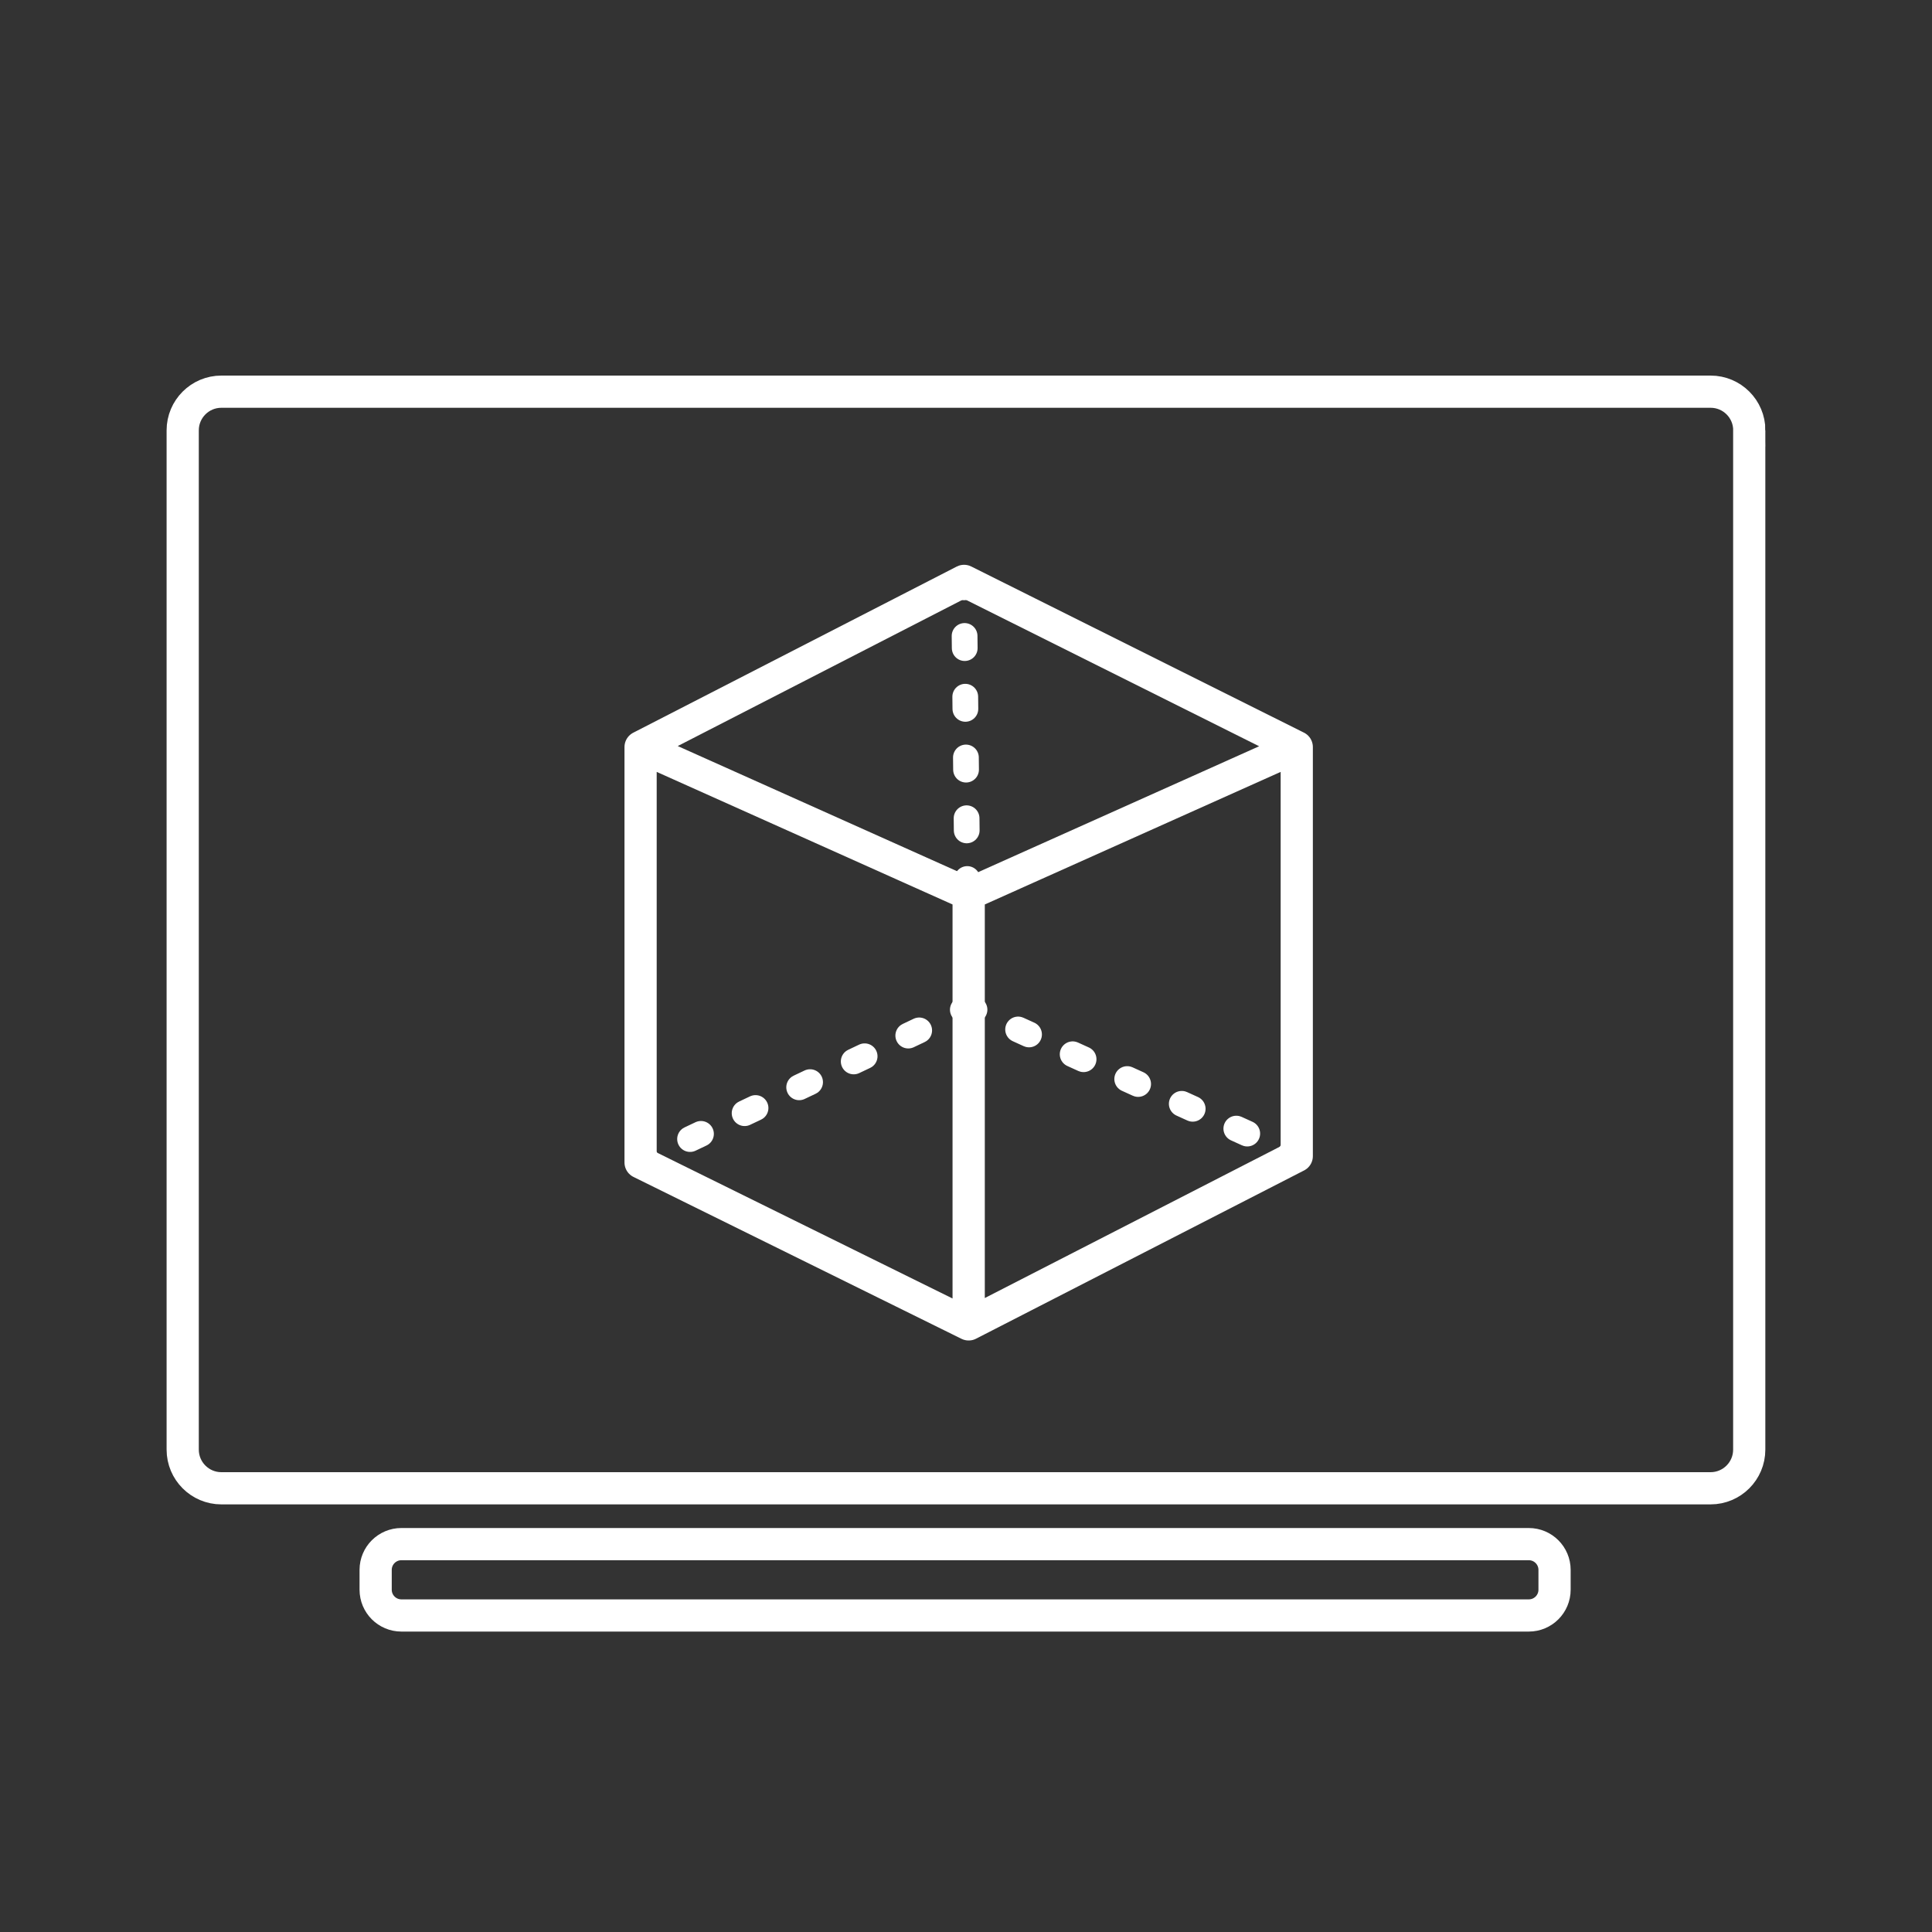 <?xml version="1.0" encoding="utf-8"?>
<!-- Generator: Adobe Illustrator 25.0.1, SVG Export Plug-In . SVG Version: 6.00 Build 0)  -->
<svg version="1.2" baseProfile="tiny" id="Ebene_1" xmlns="http://www.w3.org/2000/svg" xmlns:xlink="http://www.w3.org/1999/xlink"
	 x="0px" y="0px" viewBox="0 0 300 300" overflow="visible" xml:space="preserve">
<rect x="0" y="0" width="300" height="300" fill="#333333" stroke="none"/>
<path fill="none" stroke="#FFFFFF" stroke-width="5" stroke-miterlimit="10" d="M271.63,66.82c0-3.31-2.69-6-6-6H34.37
	c-3.31,0-6,2.69-6,6V225.1c0,3.31,2.69,6,6,6h231.25c3.31,0,6-2.69,6-6V66.82z"/>
<path fill="none" stroke="#FFFFFF" stroke-width="5" stroke-miterlimit="10" d="M241.39,243.77c0-2.21-1.79-4-4-4H62.33
	c-2.21,0-4,1.79-4,4v3.08c0,2.21,1.79,4,4,4h175.06c2.21,0,4-1.79,4-4V243.77z"/>
<path fill="none" stroke="#FFFFFF" stroke-width="5" stroke-linecap="round" stroke-linejoin="round" stroke-miterlimit="10" d="
	M99.47,116l50.23-25.8l51.66,25.8v63.52l-50.94,26.13v-66.82L99.47,116z M99.47,116v64.51l50.94,25.14v-49.29v-17.53L201.36,116"/>
<g>
	<g>
		
			<line fill="none" stroke="#FFFFFF" stroke-width="4" stroke-linecap="round" stroke-linejoin="round" x1="149.69" y1="90.2" x2="149.7" y2="91.2"/>
		
			<line fill="none" stroke="#FFFFFF" stroke-width="4" stroke-linecap="round" stroke-linejoin="round" stroke-dasharray="1.887,7.549" x1="149.78" y1="98.75" x2="150.36" y2="151.59"/>
		<polyline fill="none" stroke="#FFFFFF" stroke-width="4" stroke-linecap="round" stroke-linejoin="round" points="150.4,155.36 
			150.41,156.36 149.51,156.79 		"/>
		
			<line fill="none" stroke="#FFFFFF" stroke-width="4" stroke-linecap="round" stroke-linejoin="round" stroke-dasharray="1.875,7.5" x1="142.73" y1="160" x2="103.76" y2="178.48"/>
		
			<line fill="none" stroke="#FFFFFF" stroke-width="4" stroke-linecap="round" stroke-linejoin="round" x1="100.37" y1="180.08" x2="99.47" y2="180.51"/>
	</g>
	<g>
		
			<line fill="none" stroke="#FFFFFF" stroke-width="4" stroke-linecap="round" stroke-linejoin="round" x1="201.36" y1="179.52" x2="200.44" y2="179.1"/>
		
			<line fill="none" stroke="#FFFFFF" stroke-width="4" stroke-linecap="round" stroke-linejoin="round" stroke-dasharray="1.861,7.443" x1="193.67" y1="176.02" x2="154.71" y2="158.32"/>
		
			<line fill="none" stroke="#FFFFFF" stroke-width="4" stroke-linecap="round" stroke-linejoin="round" x1="151.32" y1="156.78" x2="150.41" y2="156.36"/>
	</g>
</g>
</svg>
